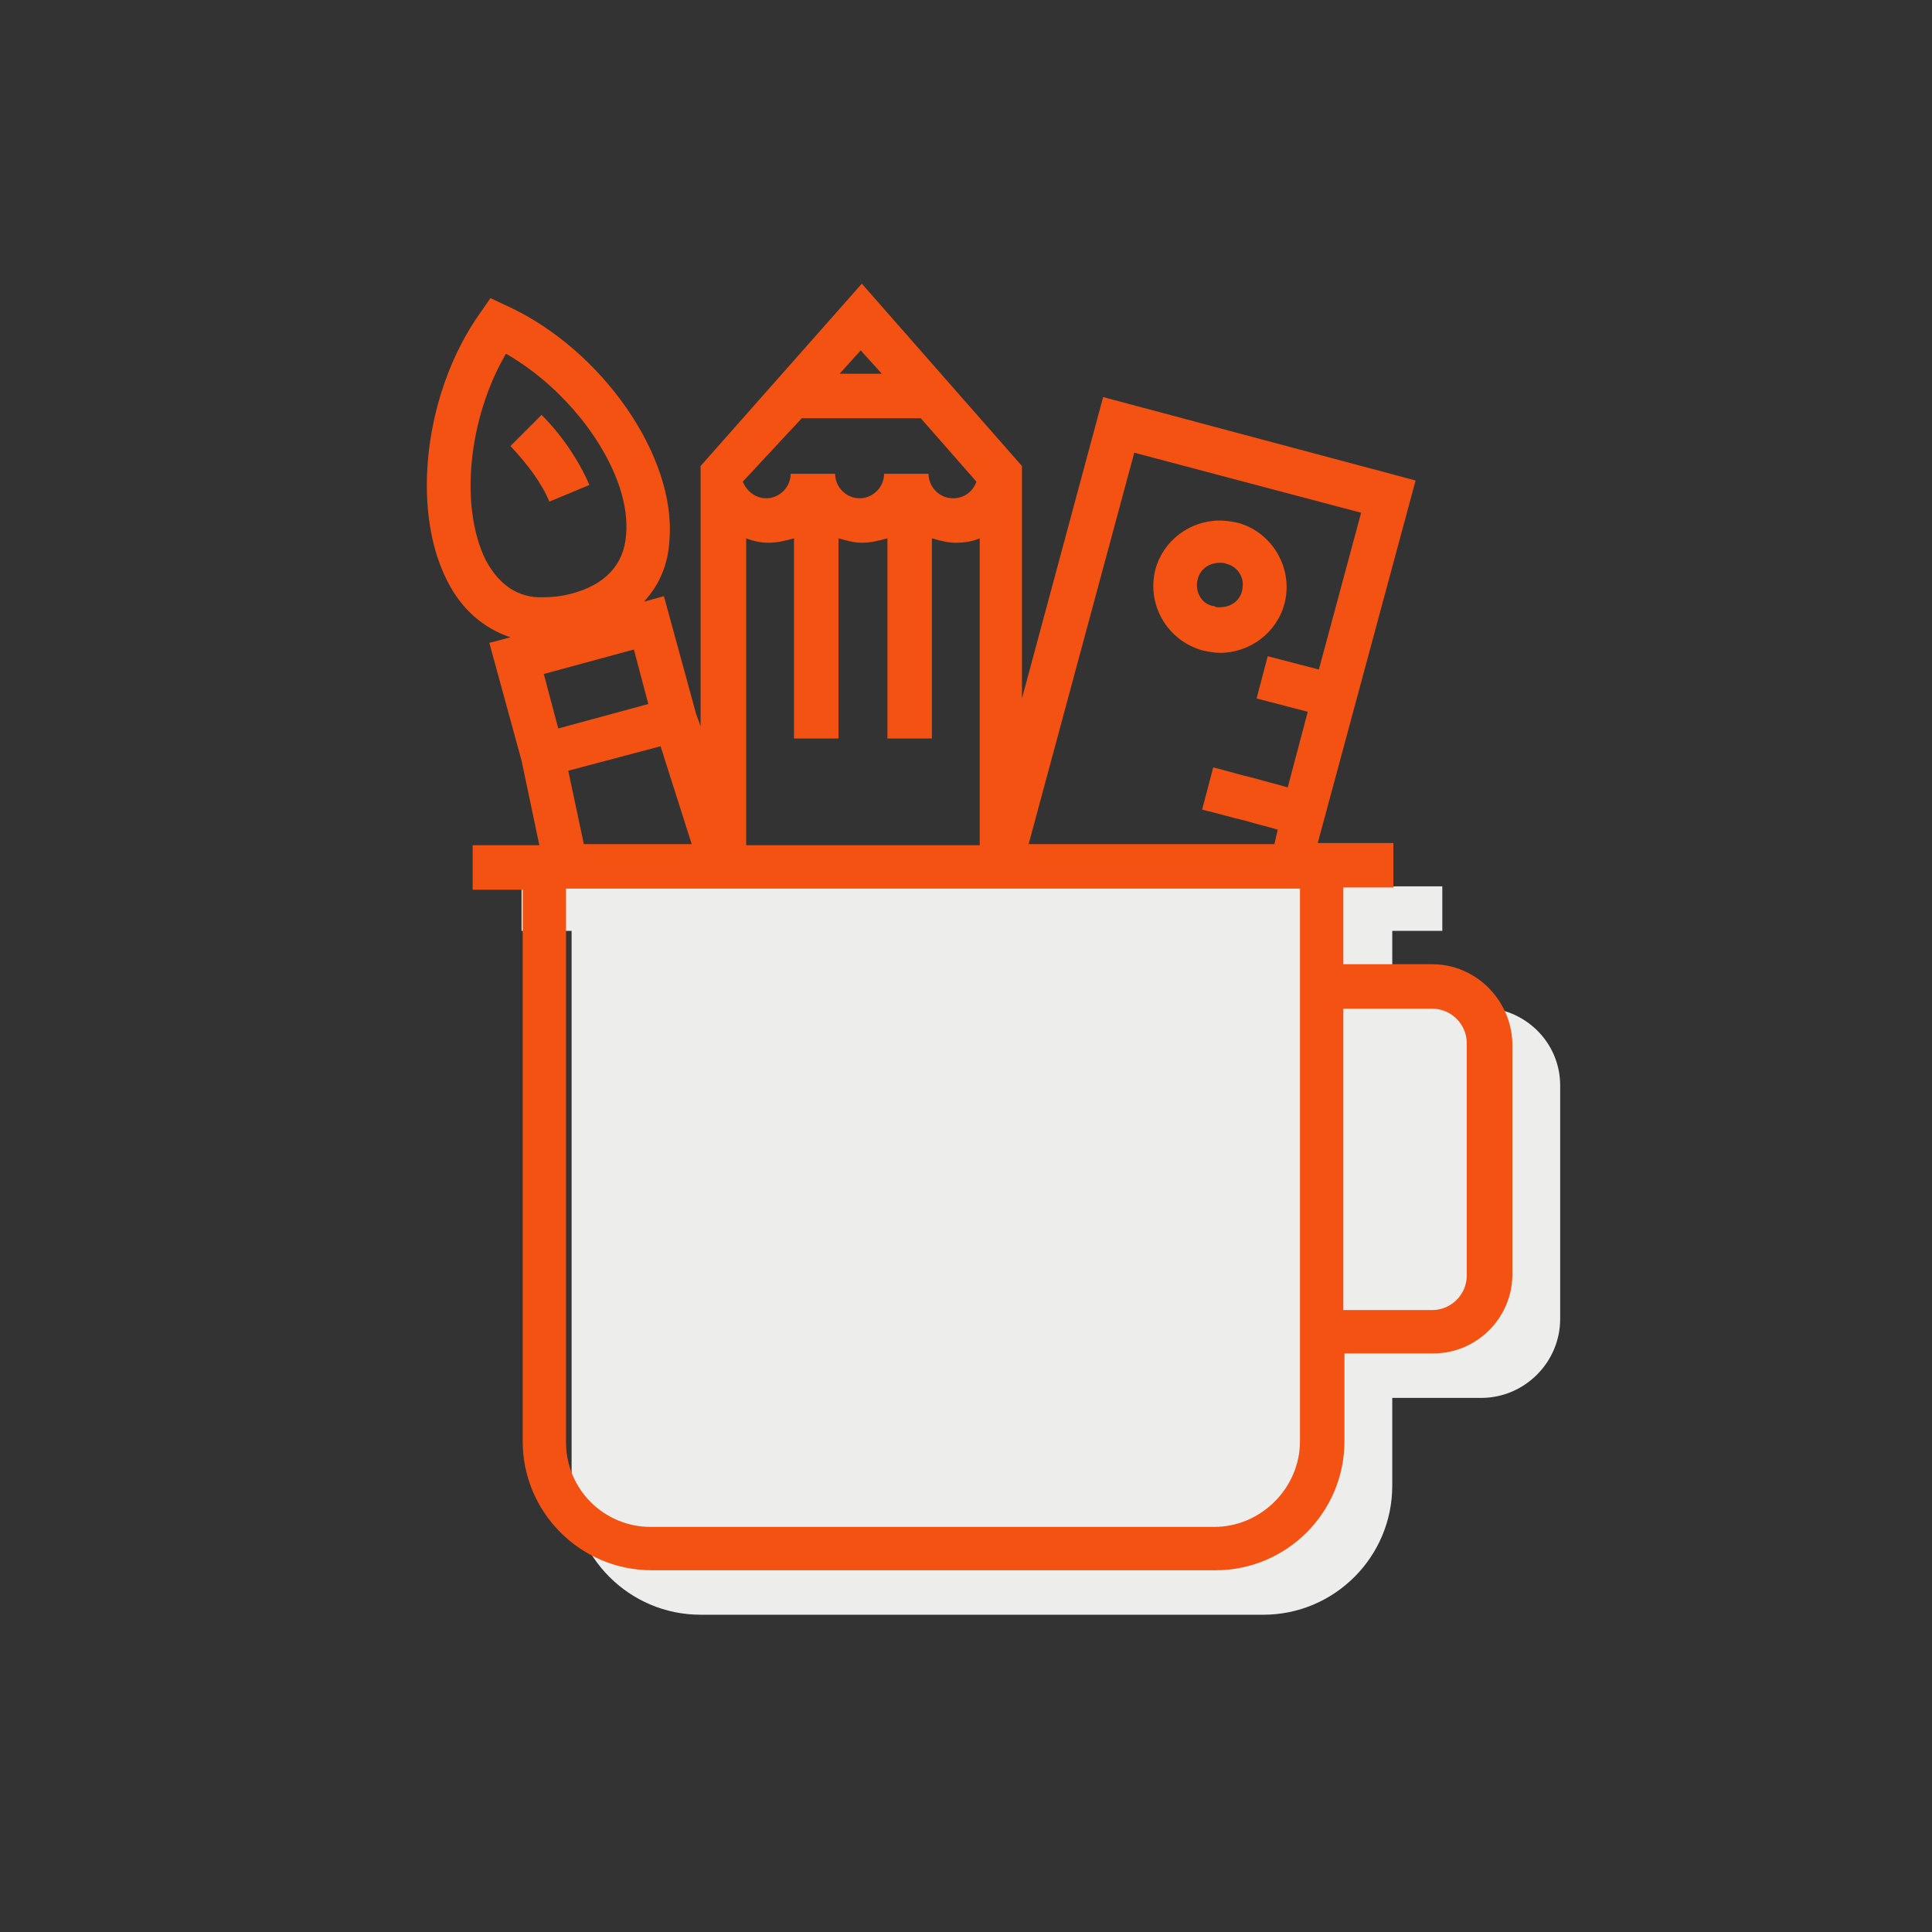 <svg xmlns="http://www.w3.org/2000/svg" xmlns:xlink="http://www.w3.org/1999/xlink" id="Layer_1" x="0px" y="0px" viewBox="0 0 200 200" style="enable-background:new 0 0 200 200;" xml:space="preserve"><rect x="0" y="0" width="200" height="200" fill="#333333" stroke="none"/><g>	<path style="fill:#EDEDEC;" d="M161.508,112.363v24.174c0,4.489-3.684,8.173-8.173,8.173h-9.209v9.094  c0,7.367-5.986,13.353-13.353,13.353H72.525c-7.367,0-13.353-5.986-13.353-13.353V96.362h-5.18v-4.605h95.315v4.605h-5.18v7.943  h9.209C157.825,104.305,161.508,107.873,161.508,112.363z"></path></g><g>	<path style="fill:#F35213;" d="M148.27,99.815h-9.209v-7.943h5.18v-4.605h-7.828l10.13-37.527l-32.347-8.634l-8.403,31.196V48.244  L89.216,29.365L72.525,48.244v26.937l-0.46-1.266l-3.338-12.202l-2.072,0.576c1.612-1.727,2.533-3.914,2.648-6.446  c0.691-8.634-7.022-19.685-16.807-24.174l-1.727-0.806l-1.036,1.496c-5.756,8.058-7.252,20.26-3.453,27.743  c1.496,2.993,3.799,4.95,6.562,5.871l-2.187,0.576l3.338,12.202l1.842,8.749h-6.907v4.605h5.18V149.2  c0,7.367,5.986,13.353,13.353,13.353h58.363c7.367,0,13.353-5.986,13.353-13.353v-9.094h9.209c4.489,0,8.173-3.684,8.173-8.173  v-23.944C156.443,103.499,152.76,99.815,148.27,99.815z M50.307,58.029c-2.763-5.526-1.842-14.735,2.072-21.411  c7.252,4.144,13.008,12.548,12.432,18.764c-0.23,3.108-2.187,5.18-5.756,6.101c-0.921,0.23-1.842,0.345-2.763,0.345l0,0  C53.646,61.943,51.689,60.561,50.307,58.029z M117.419,46.863l23.483,6.216l-4.374,16.231l-5.295-1.381l-1.151,4.374l5.295,1.381  l-2.072,7.828c-1.151-0.345-2.187-0.576-3.338-0.921c-1.496-0.345-2.993-0.806-4.374-1.151l-1.151,4.374  c1.496,0.345,2.993,0.806,4.489,1.151c1.151,0.345,2.187,0.576,3.338,0.921l-0.345,1.496h-25.44L117.419,46.863z M101.073,49.856  c-0.345,1.036-1.266,1.727-2.417,1.727c-1.381,0-2.533-1.151-2.533-2.533h-4.605c0,1.381-1.151,2.533-2.533,2.533  s-2.533-1.151-2.533-2.533h-4.605c0,1.381-1.151,2.533-2.533,2.533c-1.151,0-2.072-0.806-2.417-1.727L83,43.294h12.317  L101.073,49.856z M79.547,56.187c0.921,0,1.842-0.23,2.648-0.46v20.721h4.605V55.726c0.806,0.23,1.612,0.46,2.417,0.46  c0.921,0,1.842-0.23,2.648-0.46v20.721h4.605V55.726c0.806,0.23,1.612,0.46,2.417,0.46c0.921,0,1.727-0.115,2.533-0.46v31.772  H77.244V55.726C77.82,55.957,78.626,56.187,79.547,56.187z M91.288,38.689h-4.374l2.187-2.417L91.288,38.689z M57.79,75.411  l-1.496-5.641l9.324-2.533l1.496,5.641L57.79,75.411z M58.826,79.785l9.555-2.533l3.223,10.13H60.438L58.826,79.785z   M125.708,158.064H67.344c-4.835,0-8.749-3.914-8.749-8.749V91.988h75.976V149.2C134.572,154.035,130.543,158.064,125.708,158.064z   M151.839,132.048c0,1.957-1.612,3.569-3.569,3.569h-9.209V104.42h9.209c1.957,0,3.569,1.612,3.569,3.569V132.048z"></path>	<path style="fill:#F35213;" d="M61.013,50.201c-1.036-2.417-2.763-5.065-4.95-7.252l-3.223,3.223  c1.727,1.842,3.223,3.799,4.029,5.756L61.013,50.201z"></path>	<path style="fill:#F35213;" d="M124.557,67.353c0.576,0.115,1.151,0.23,1.727,0.23c3.108,0,5.871-2.072,6.677-5.065  c0.46-1.727,0.23-3.569-0.691-5.18c-0.921-1.612-2.417-2.763-4.144-3.223c-0.576-0.115-1.151-0.23-1.842-0.23  c-3.108,0-5.871,2.072-6.677,5.065C118.686,62.518,120.758,66.317,124.557,67.353z M123.981,59.986  c0.23-1.036,1.151-1.727,2.302-1.727c0.23,0,0.46,0,0.691,0.115c0.576,0.115,1.151,0.576,1.381,1.036  c0.345,0.576,0.345,1.151,0.23,1.727c-0.23,1.036-1.151,1.727-2.302,1.727c-0.23,0-0.46,0-0.576-0.115  C124.441,62.633,123.636,61.252,123.981,59.986z"></path></g></svg>